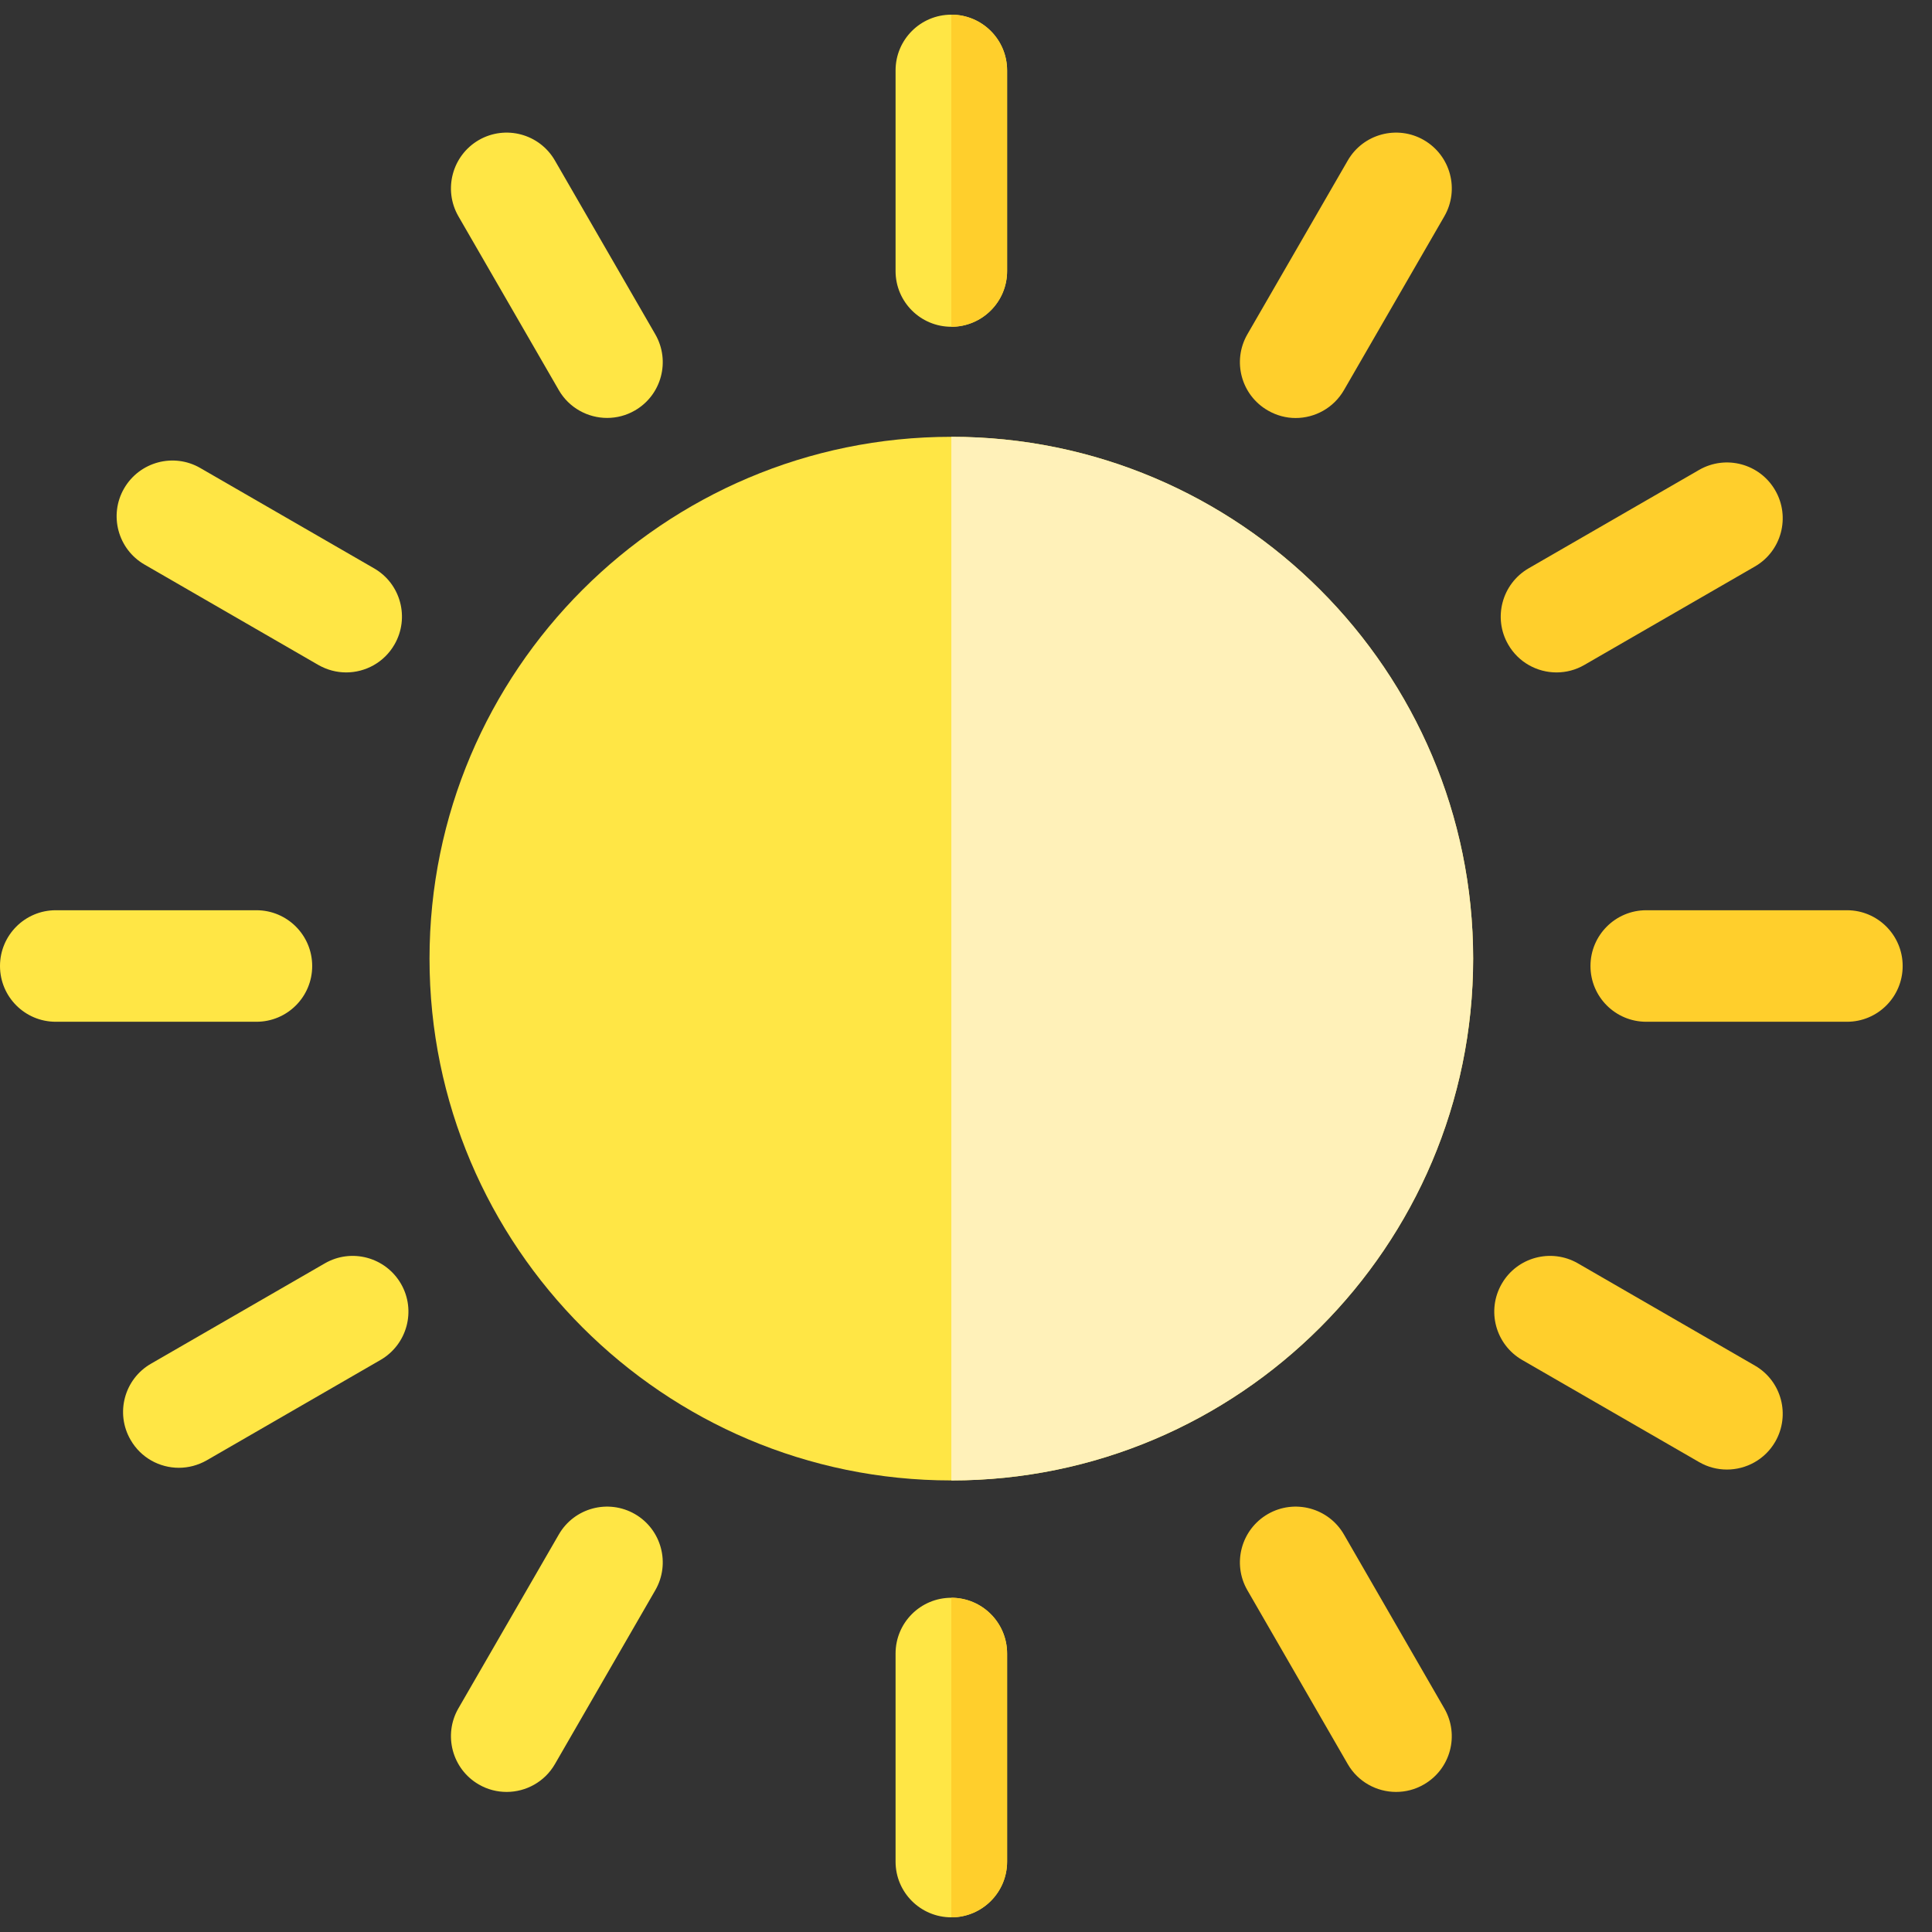<svg width="22" height="22" viewBox="0 0 22 22" fill="none" xmlns="http://www.w3.org/2000/svg">
<rect x="0" y="0" width="22" height="22" fill="#333333" stroke="none"/>
<path d="M10.833 16.858C7.556 16.858 4.891 14.192 4.891 10.916C4.891 7.639 7.556 4.974 10.833 4.974C14.109 4.974 16.775 7.639 16.775 10.916C16.775 14.192 14.109 16.858 10.833 16.858Z" fill="#FFE645"/>
<path d="M10.833 4.974C10.833 4.974 10.833 4.974 10.833 4.974V16.858H10.833C14.11 16.858 16.775 14.192 16.775 10.916C16.775 7.639 14.11 4.974 10.833 4.974Z" fill="#FFF1B9"/>
<path d="M10.833 21.833C10.482 21.833 10.198 21.549 10.198 21.199V18.829C10.198 18.478 10.482 18.194 10.833 18.194C11.184 18.194 11.468 18.478 11.468 18.829V21.199C11.468 21.549 11.184 21.833 10.833 21.833Z" fill="#FFE645"/>
<path d="M21.032 11.635H18.746C18.395 11.635 18.111 11.351 18.111 11C18.111 10.65 18.395 10.365 18.746 10.365H21.032C21.382 10.365 21.666 10.65 21.666 11C21.666 11.351 21.382 11.635 21.032 11.635Z" fill="#FFCF2C"/>
<path d="M2.92 11.635H0.635C0.284 11.635 0 11.351 0 11C0 10.65 0.284 10.365 0.635 10.365H2.92C3.271 10.365 3.555 10.65 3.555 11C3.555 11.351 3.271 11.635 2.92 11.635Z" fill="#FFE645"/>
<path d="M17.724 7.657C17.505 7.657 17.291 7.543 17.174 7.339C16.999 7.036 17.103 6.648 17.406 6.472L19.348 5.351C19.652 5.176 20.04 5.28 20.215 5.584C20.39 5.887 20.287 6.276 19.983 6.451L18.041 7.572C17.941 7.63 17.832 7.657 17.724 7.657Z" fill="#FFCF2C"/>
<path d="M2.037 16.714C1.817 16.714 1.604 16.6 1.487 16.396C1.311 16.093 1.415 15.704 1.719 15.529L3.699 14.386C4.002 14.211 4.39 14.315 4.566 14.619C4.741 14.922 4.637 15.31 4.333 15.486L2.354 16.629C2.254 16.686 2.144 16.714 2.037 16.714Z" fill="#FFE645"/>
<path d="M5.769 20.405C5.661 20.405 5.552 20.378 5.452 20.32C5.149 20.145 5.045 19.756 5.22 19.453L6.363 17.474C6.538 17.17 6.926 17.066 7.23 17.241C7.533 17.416 7.637 17.805 7.462 18.108L6.319 20.088C6.202 20.291 5.988 20.405 5.769 20.405Z" fill="#FFE645"/>
<path d="M3.942 7.657C3.834 7.657 3.725 7.629 3.625 7.572L1.646 6.429C1.342 6.254 1.238 5.865 1.413 5.562C1.589 5.258 1.977 5.154 2.28 5.329L4.26 6.472C4.564 6.647 4.667 7.036 4.492 7.339C4.375 7.543 4.161 7.657 3.942 7.657Z" fill="#FFE645"/>
<path d="M19.665 16.734C19.557 16.734 19.448 16.707 19.348 16.649L17.333 15.486C17.029 15.31 16.925 14.922 17.101 14.618C17.276 14.315 17.664 14.211 17.968 14.386L19.983 15.55C20.287 15.725 20.39 16.113 20.215 16.417C20.098 16.62 19.884 16.734 19.665 16.734Z" fill="#FFCF2C"/>
<path d="M15.897 20.405C15.678 20.405 15.464 20.291 15.347 20.088L14.204 18.108C14.029 17.805 14.133 17.417 14.437 17.241C14.74 17.066 15.129 17.17 15.304 17.474L16.446 19.453C16.622 19.757 16.518 20.145 16.214 20.32C16.114 20.378 16.005 20.405 15.897 20.405Z" fill="#FFCF2C"/>
<path d="M10.833 3.721C10.482 3.721 10.198 3.437 10.198 3.087V0.802C10.198 0.451 10.482 0.167 10.833 0.167C11.184 0.167 11.468 0.451 11.468 0.802V3.087C11.468 3.437 11.184 3.721 10.833 3.721Z" fill="#FFE645"/>
<path d="M14.753 4.76C14.646 4.76 14.537 4.732 14.437 4.674C14.133 4.499 14.029 4.111 14.204 3.807L15.347 1.828C15.522 1.524 15.911 1.42 16.214 1.595C16.518 1.771 16.622 2.159 16.447 2.463L15.304 4.442C15.186 4.646 14.973 4.76 14.753 4.76Z" fill="#FFCF2C"/>
<path d="M6.913 4.759C6.694 4.759 6.48 4.645 6.363 4.442L5.22 2.463C5.045 2.159 5.149 1.771 5.452 1.595C5.756 1.42 6.144 1.524 6.319 1.828L7.462 3.807C7.637 4.111 7.533 4.499 7.23 4.674C7.13 4.732 7.021 4.759 6.913 4.759Z" fill="#FFE645"/>
<path d="M10.833 18.194C10.833 18.194 10.833 18.194 10.833 18.194V21.833H10.833C11.184 21.833 11.468 21.549 11.468 21.199V18.829C11.468 18.478 11.184 18.194 10.833 18.194Z" fill="#FFCF2C"/>
<path d="M10.833 0.167C10.833 0.167 10.833 0.167 10.833 0.167V3.721H10.833C11.184 3.721 11.468 3.437 11.468 3.087V0.802C11.468 0.451 11.184 0.167 10.833 0.167Z" fill="#FFCF2C"/>
</svg>
